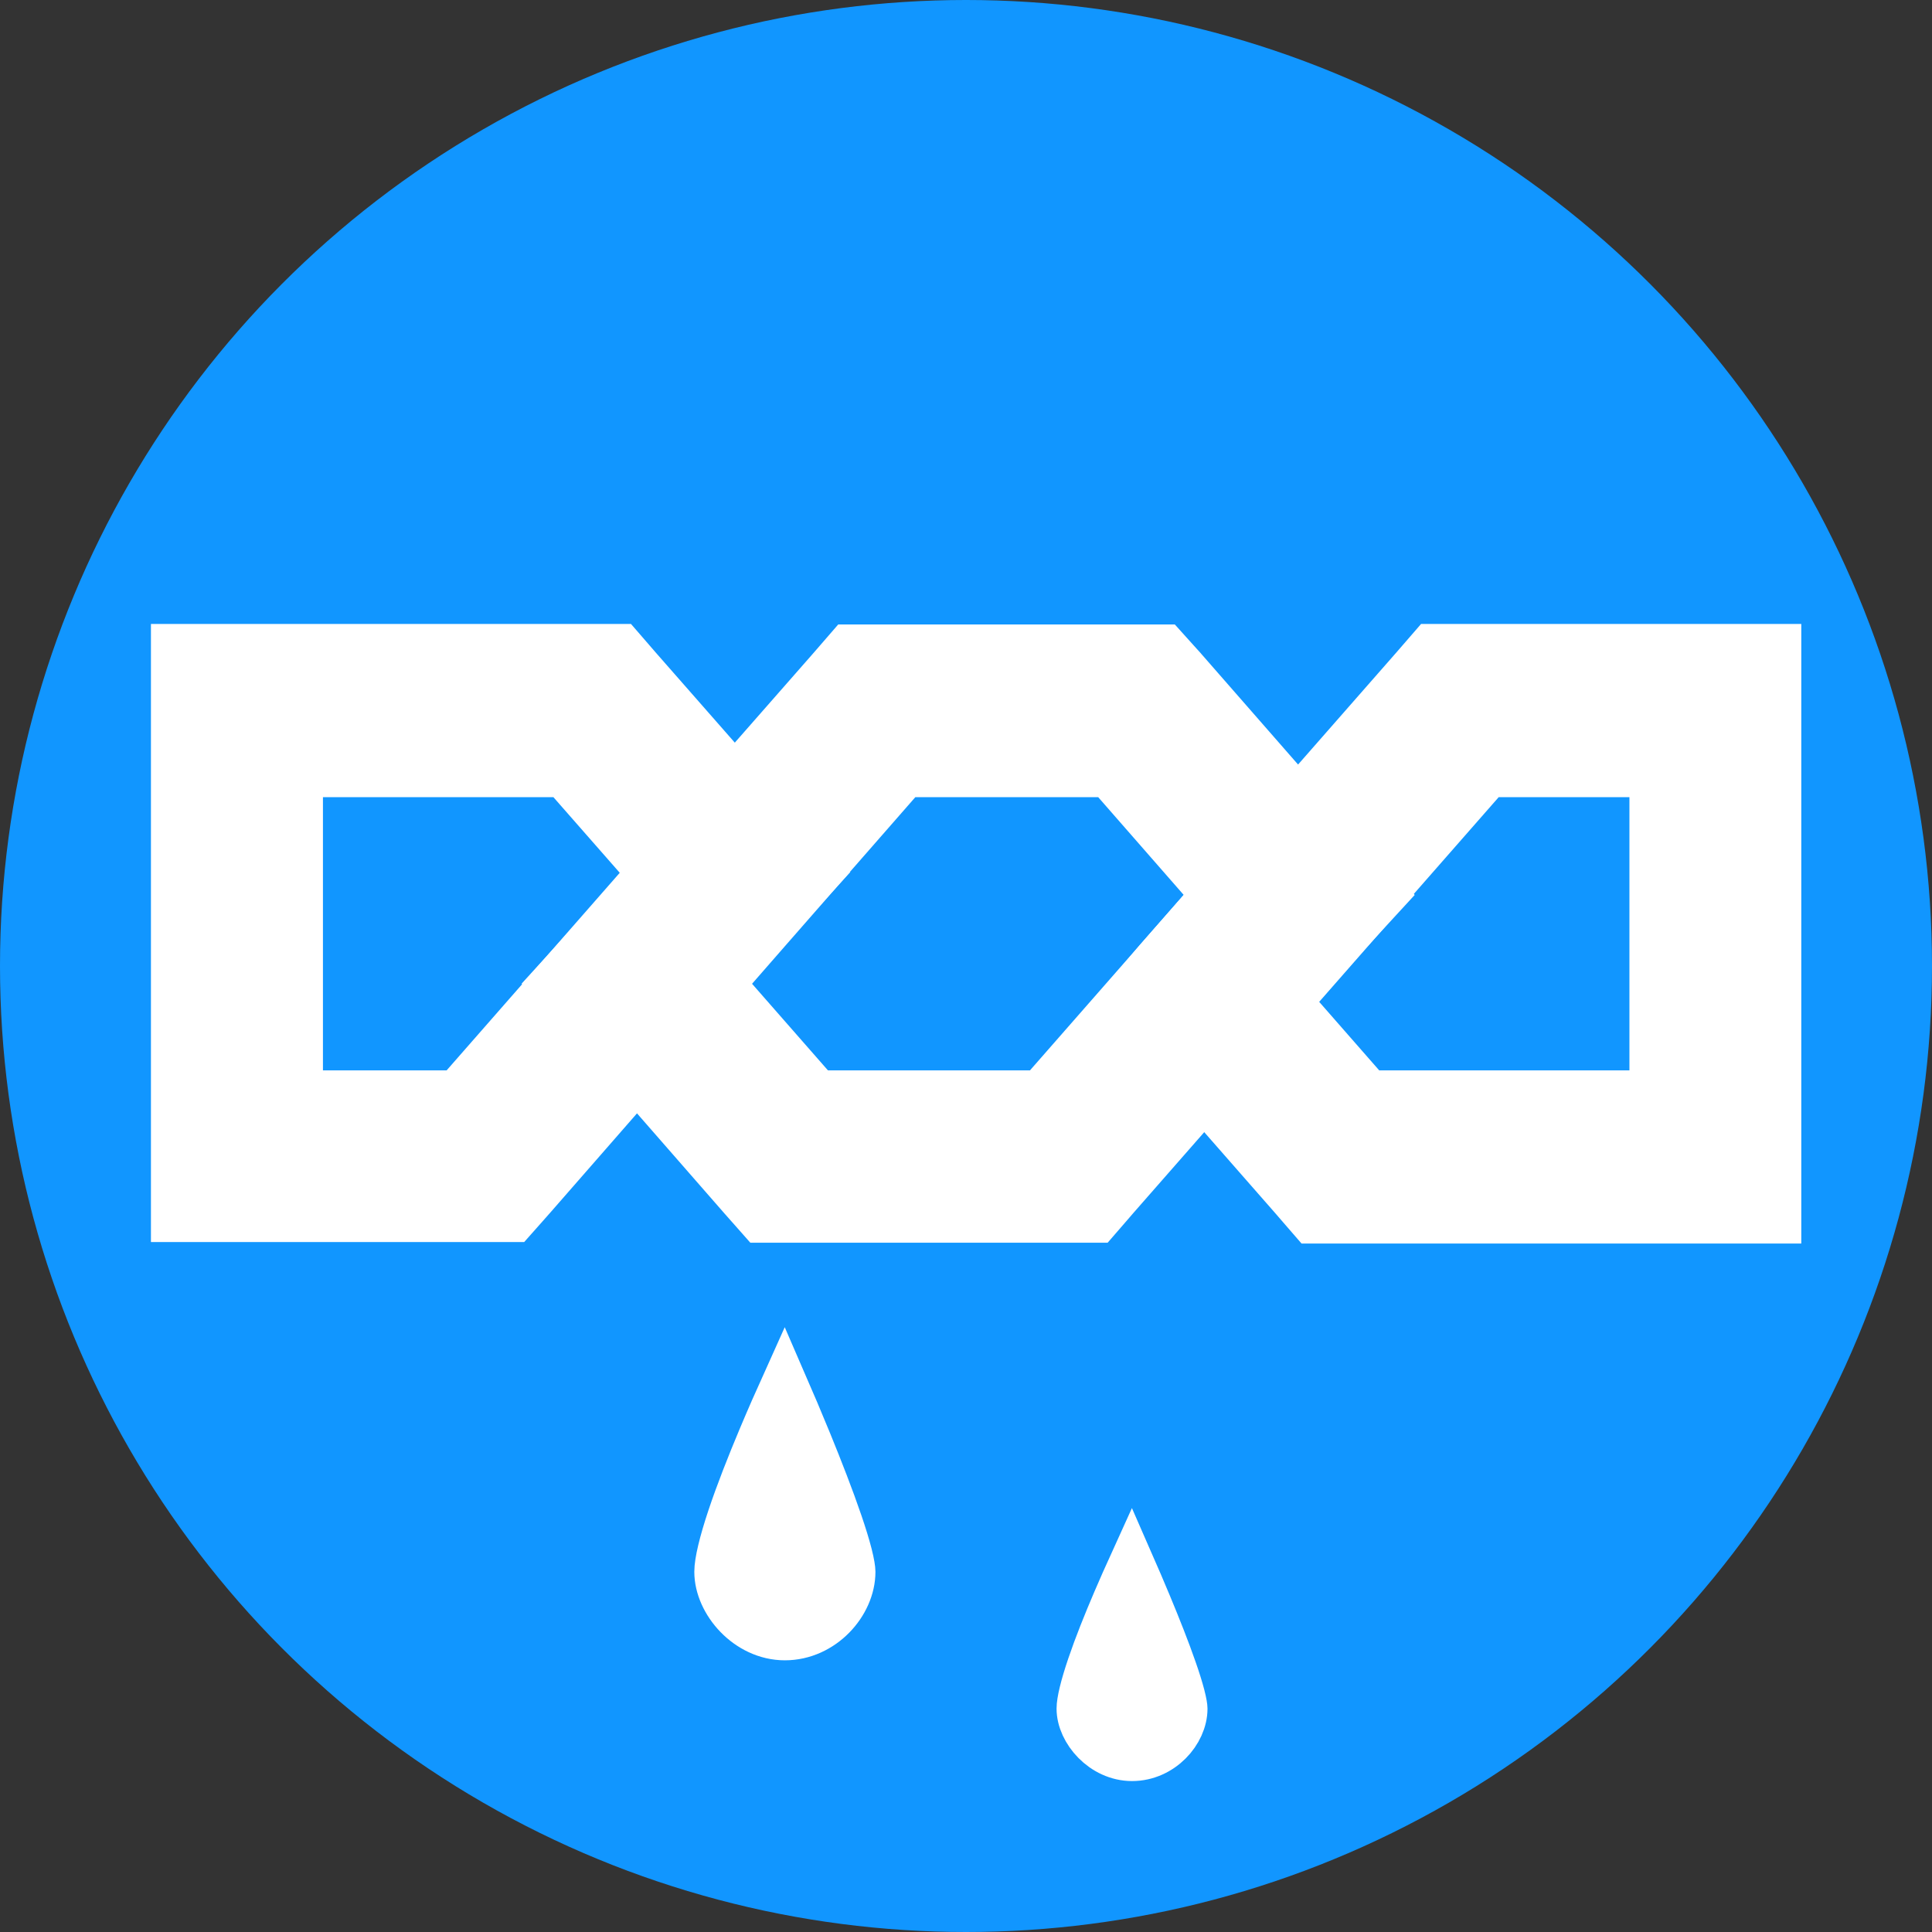 <svg width="64" height="64" viewBox="0 0 64 64" fill="none" xmlns="http://www.w3.org/2000/svg">
<rect x="0" y="0" width="64" height="64" fill="#333333" stroke="none"/>
<circle cx="32" cy="32" r="32" fill="#1196FF"/>
<path d="M22.485 33.778L25.701 30.112L26.201 29.562L26.814 28.889L26.201 28.216L25.701 27.666L20.996 22.305L20.993 22.302L20.745 22.015L20.446 21.67H19.989H7H6V22.67V39.144V40.144H7H16.465H16.915L17.214 39.807L17.47 39.517L17.47 39.517L17.474 39.513L22.483 33.78L22.485 33.778ZM9.698 25.407H18.785L21.86 28.912L19.721 31.353L19.721 31.353L15.249 36.457H9.698V25.407Z" fill="white" stroke="white" stroke-width="2"/>
<path d="M38.029 33.882L38.529 34.432L43.023 39.559L43.027 39.564L43.273 39.849L43.572 40.194H44.029H57.67H58.67V39.194V22.67V21.67H57.67H47.988H47.531L47.232 22.015L46.983 22.302L38.523 31.948L38.517 31.956L38.51 31.964L38.004 32.565L37.439 33.234L38.029 33.882ZM45.234 36.457L42.37 33.187L49.193 25.407H54.977V36.457H45.234Z" fill="white" stroke="white" stroke-width="2"/>
<path d="M36.833 25.407L40.54 29.645L38.523 31.949L38.523 31.949L34.573 36.457H26.973L23.584 32.59L25.713 30.154L25.714 30.154L29.868 25.407H36.833ZM39.031 22.307L39.026 22.301L39.022 22.296L38.771 22.018L38.473 21.687H38.028H28.68H28.223L27.924 22.032L27.675 22.319L22.962 27.689L22.961 27.69L19.744 31.363L19.244 31.913L18.631 32.586L19.244 33.259L19.744 33.808L24.748 39.535L24.748 39.535L24.752 39.539L25.008 39.829L25.306 40.166H25.757H35.778H36.236L36.535 39.821L36.781 39.536L36.785 39.531L41.285 34.398L41.285 34.397L44.378 30.871L44.882 30.323L45.505 29.646L44.882 28.969L44.379 28.422L39.031 22.307Z" fill="white" stroke="white" stroke-width="2"/>
<path d="M28.25 52.067C28.25 53.133 27.259 54.25 26 54.25C24.75 54.25 23.75 53.086 23.75 52.067C23.75 51.742 23.897 51.114 24.18 50.265C24.453 49.447 24.82 48.516 25.192 47.631C25.468 46.973 25.745 46.346 25.983 45.818C26.229 46.384 26.517 47.062 26.806 47.767C27.178 48.678 27.547 49.625 27.821 50.429C27.959 50.832 28.069 51.19 28.145 51.485C28.224 51.795 28.25 51.982 28.25 52.067Z" fill="white" stroke="white" stroke-width="1.5"/>
<path d="M39.25 56.6C39.25 57.387 38.491 58.25 37.5 58.25C36.518 58.25 35.75 57.35 35.75 56.6C35.75 56.362 35.864 55.87 36.101 55.173C36.326 54.509 36.63 53.751 36.94 53.028C37.127 52.591 37.314 52.171 37.484 51.797C37.662 52.203 37.86 52.664 38.058 53.139C38.368 53.883 38.674 54.654 38.901 55.309C39.015 55.636 39.105 55.925 39.167 56.161C39.232 56.413 39.25 56.551 39.25 56.6Z" fill="white" stroke="white" stroke-width="1.5"/>
</svg>
